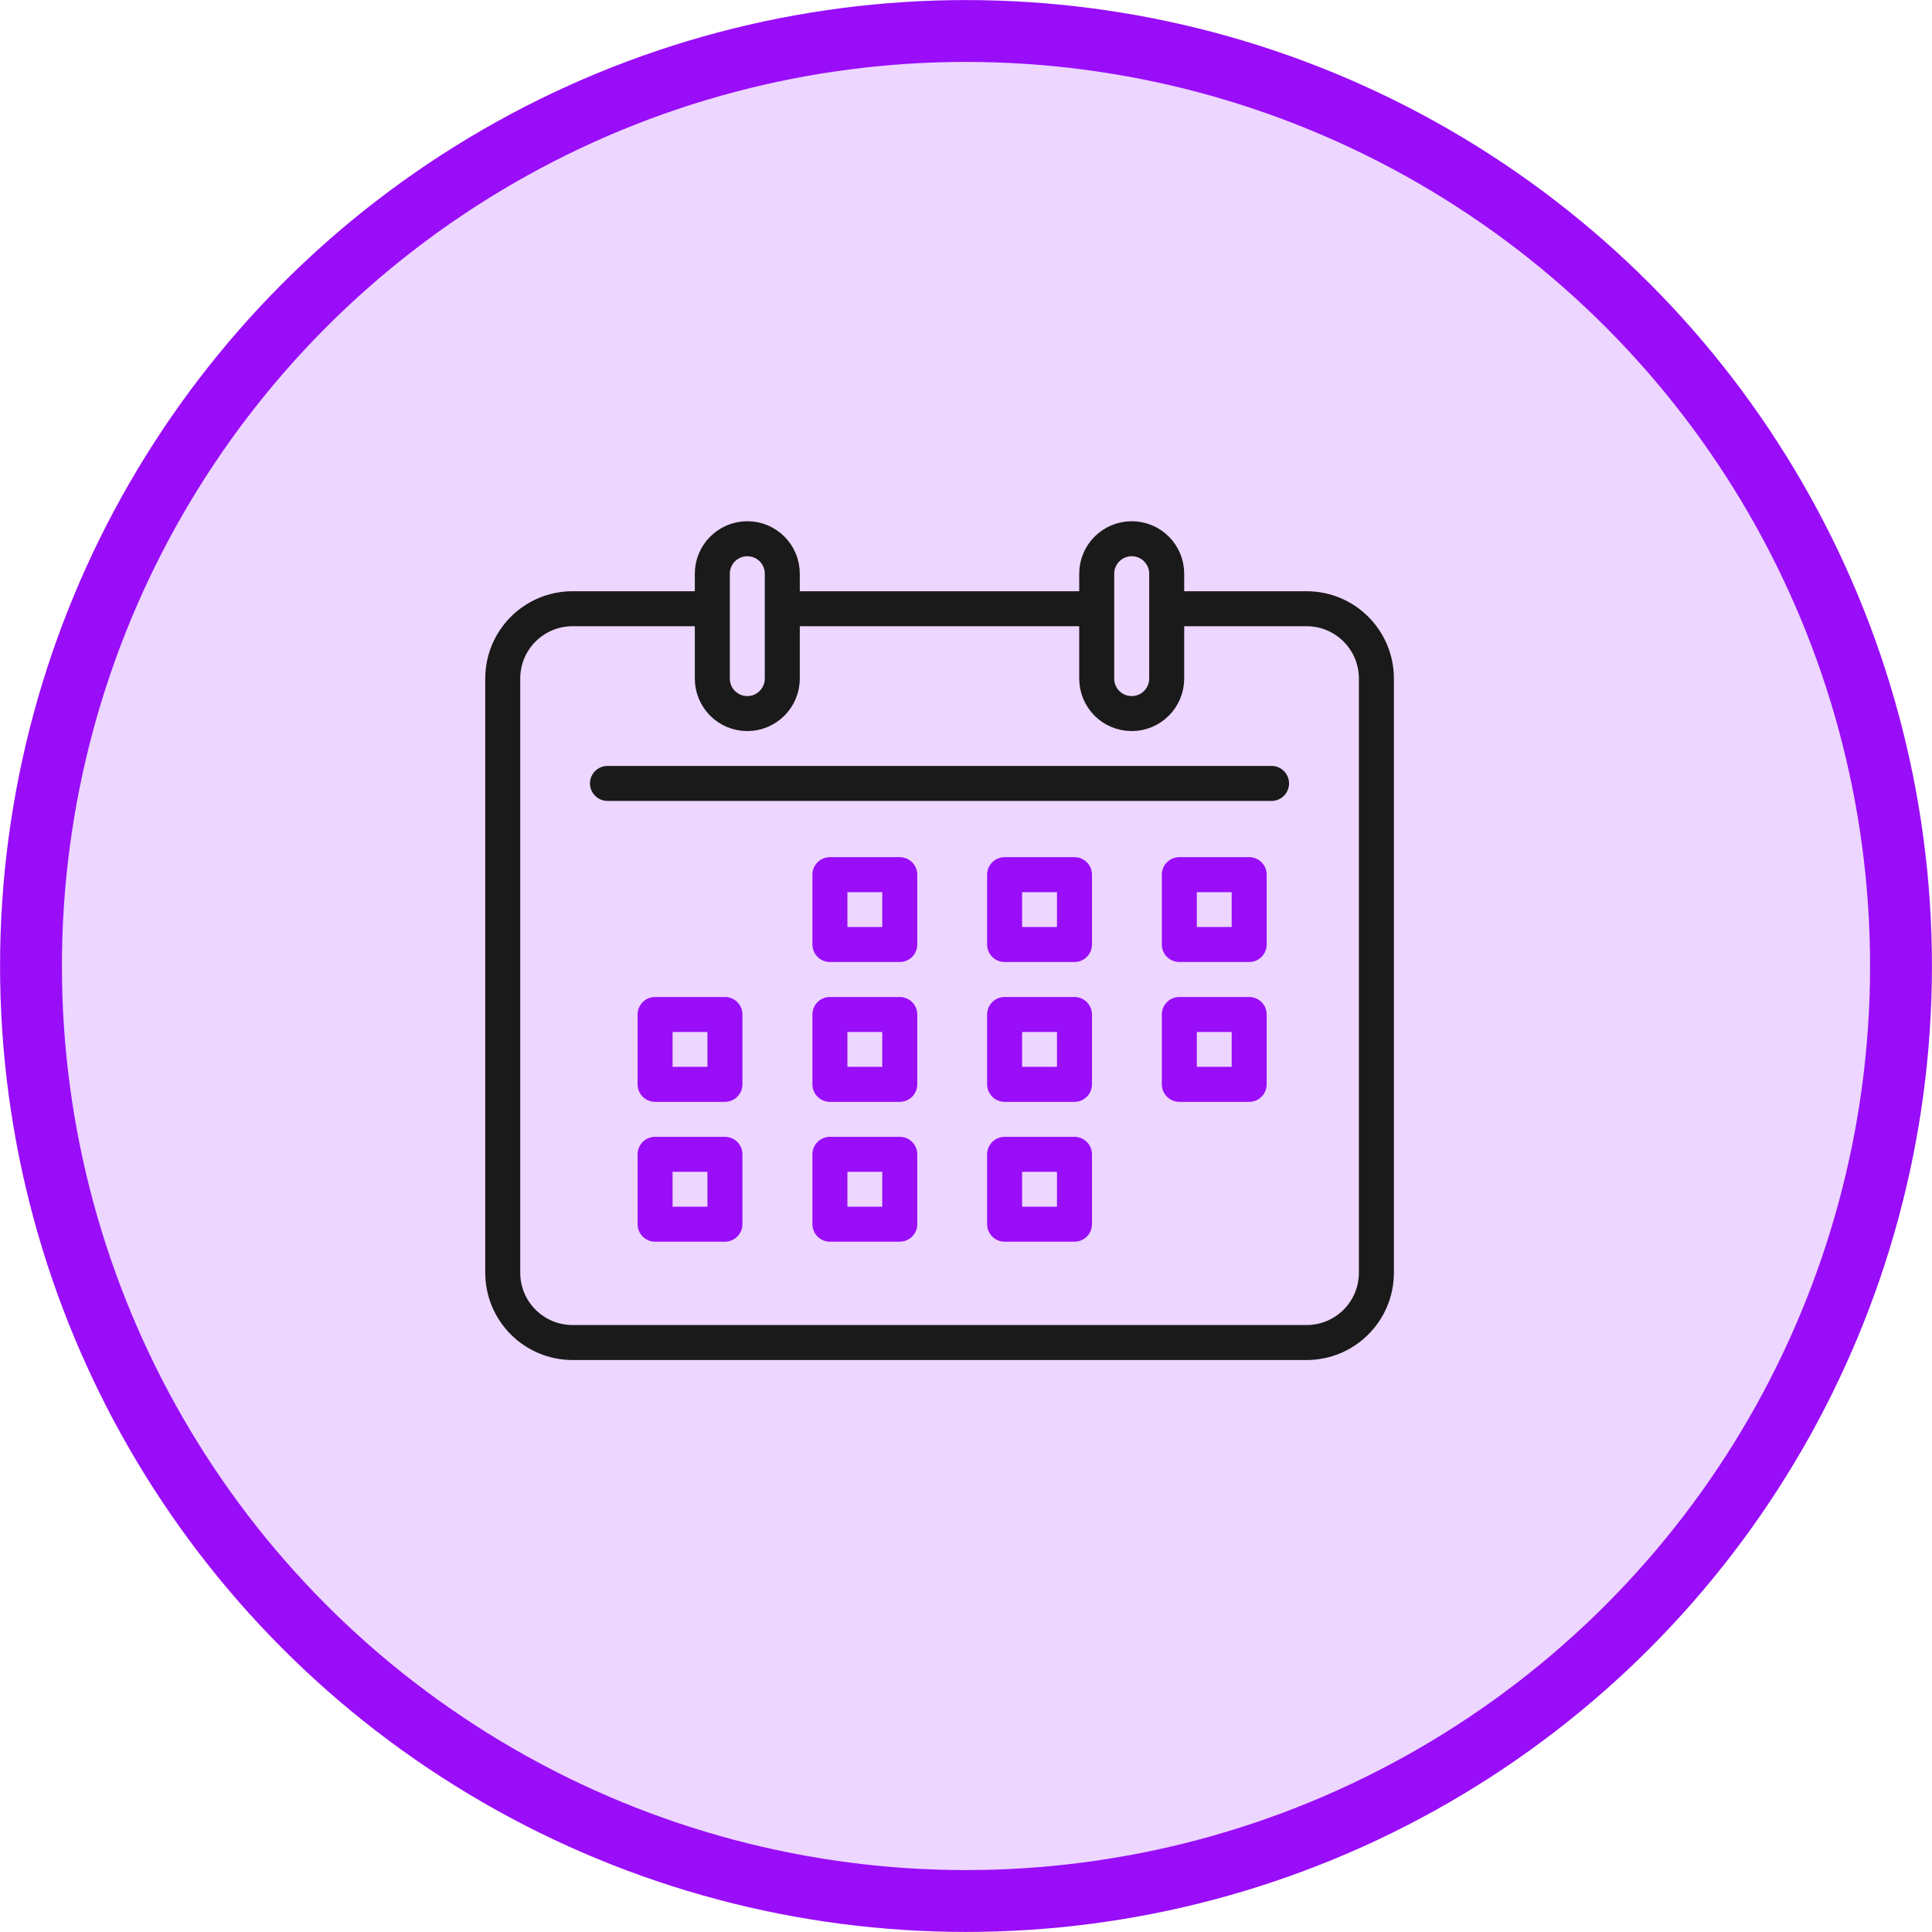 <?xml version="1.0" encoding="UTF-8"?><svg xmlns="http://www.w3.org/2000/svg" id="Layer_269273ea69e826" viewBox="0 0 154.6 154.6" aria-hidden="true" width="154px" height="154px"><defs><linearGradient class="cerosgradient" data-cerosgradient="true" id="CerosGradient_id624445175" gradientUnits="userSpaceOnUse" x1="50%" y1="100%" x2="50%" y2="0%"><stop offset="0%" stop-color="#d1d1d1"/><stop offset="100%" stop-color="#d1d1d1"/></linearGradient><linearGradient/></defs><g id="Layer_2-269273ea69e826"><circle cx="77.28" cy="77.41" r="73.06" fill="#edd6ff"/><circle cx="77.3" cy="77.3" r="74.82" fill="none" stroke="#990df8" stroke-miterlimit="10" stroke-width="4.95"/><path d="M93.36,48.71h11.19c3.09,0,5.59,2.5,5.59,5.59v47.54c0,3.09-2.5,5.59-5.59,5.59h-58.73c-3.09,0-5.59-2.5-5.59-5.59v-47.54c0-3.09,2.5-5.59,5.59-5.59h11.19" fill="none" stroke="#1a1a1a" stroke-linejoin="round" stroke-width="2.8"/><line x1="62.6" y1="48.71" x2="87.77" y2="48.71" fill="none" stroke="#1a1a1a" stroke-linejoin="round" stroke-width="2.8"/><line x1="48.61" y1="62.69" x2="101.75" y2="62.69" fill="none" stroke="#1a1a1a" stroke-linecap="round" stroke-linejoin="round" stroke-width="2.8"/><path d="M62.6,54.3c0,1.54-1.25,2.8-2.8,2.8s-2.8-1.25-2.8-2.8v-8.39c0-1.54,1.25-2.8,2.8-2.8s2.8,1.25,2.8,2.8v8.39Z" fill="none" stroke="#1a1a1a" stroke-linecap="round" stroke-linejoin="round" stroke-width="2.8"/><path d="M93.36,54.3c0,1.54-1.25,2.8-2.8,2.8s-2.8-1.25-2.8-2.8v-8.39c0-1.54,1.25-2.8,2.8-2.8s2.8,1.25,2.8,2.8v8.39Z" fill="none" stroke="#1a1a1a" stroke-linecap="round" stroke-linejoin="round" stroke-width="2.8"/><rect x="52.42" y="92.37" width="5.59" height="5.59" fill="none" stroke="#990df8" stroke-linejoin="round" stroke-width="2.8"/><rect x="66.41" y="92.37" width="5.59" height="5.59" fill="none" stroke="#990df8" stroke-linejoin="round" stroke-width="2.8"/><rect x="80.39" y="92.37" width="5.59" height="5.59" fill="none" stroke="#990df8" stroke-linejoin="round" stroke-width="2.8"/><rect x="52.42" y="81.18" width="5.59" height="5.59" fill="none" stroke="#990df8" stroke-linejoin="round" stroke-width="2.8"/><rect x="66.41" y="81.18" width="5.59" height="5.59" fill="none" stroke="#990df8" stroke-linejoin="round" stroke-width="2.8"/><rect x="80.39" y="81.18" width="5.59" height="5.59" fill="none" stroke="#990df8" stroke-linejoin="round" stroke-width="2.8"/><rect x="94.37" y="81.18" width="5.59" height="5.59" fill="none" stroke="#990df8" stroke-linejoin="round" stroke-width="2.8"/><rect x="66.41" y="69.99" width="5.59" height="5.59" fill="none" stroke="#990df8" stroke-linejoin="round" stroke-width="2.8"/><rect x="80.39" y="69.99" width="5.59" height="5.59" fill="none" stroke="#990df8" stroke-linejoin="round" stroke-width="2.8"/><rect x="94.37" y="69.99" width="5.59" height="5.59" fill="none" stroke="#990df8" stroke-linejoin="round" stroke-width="2.8"/></g></svg>